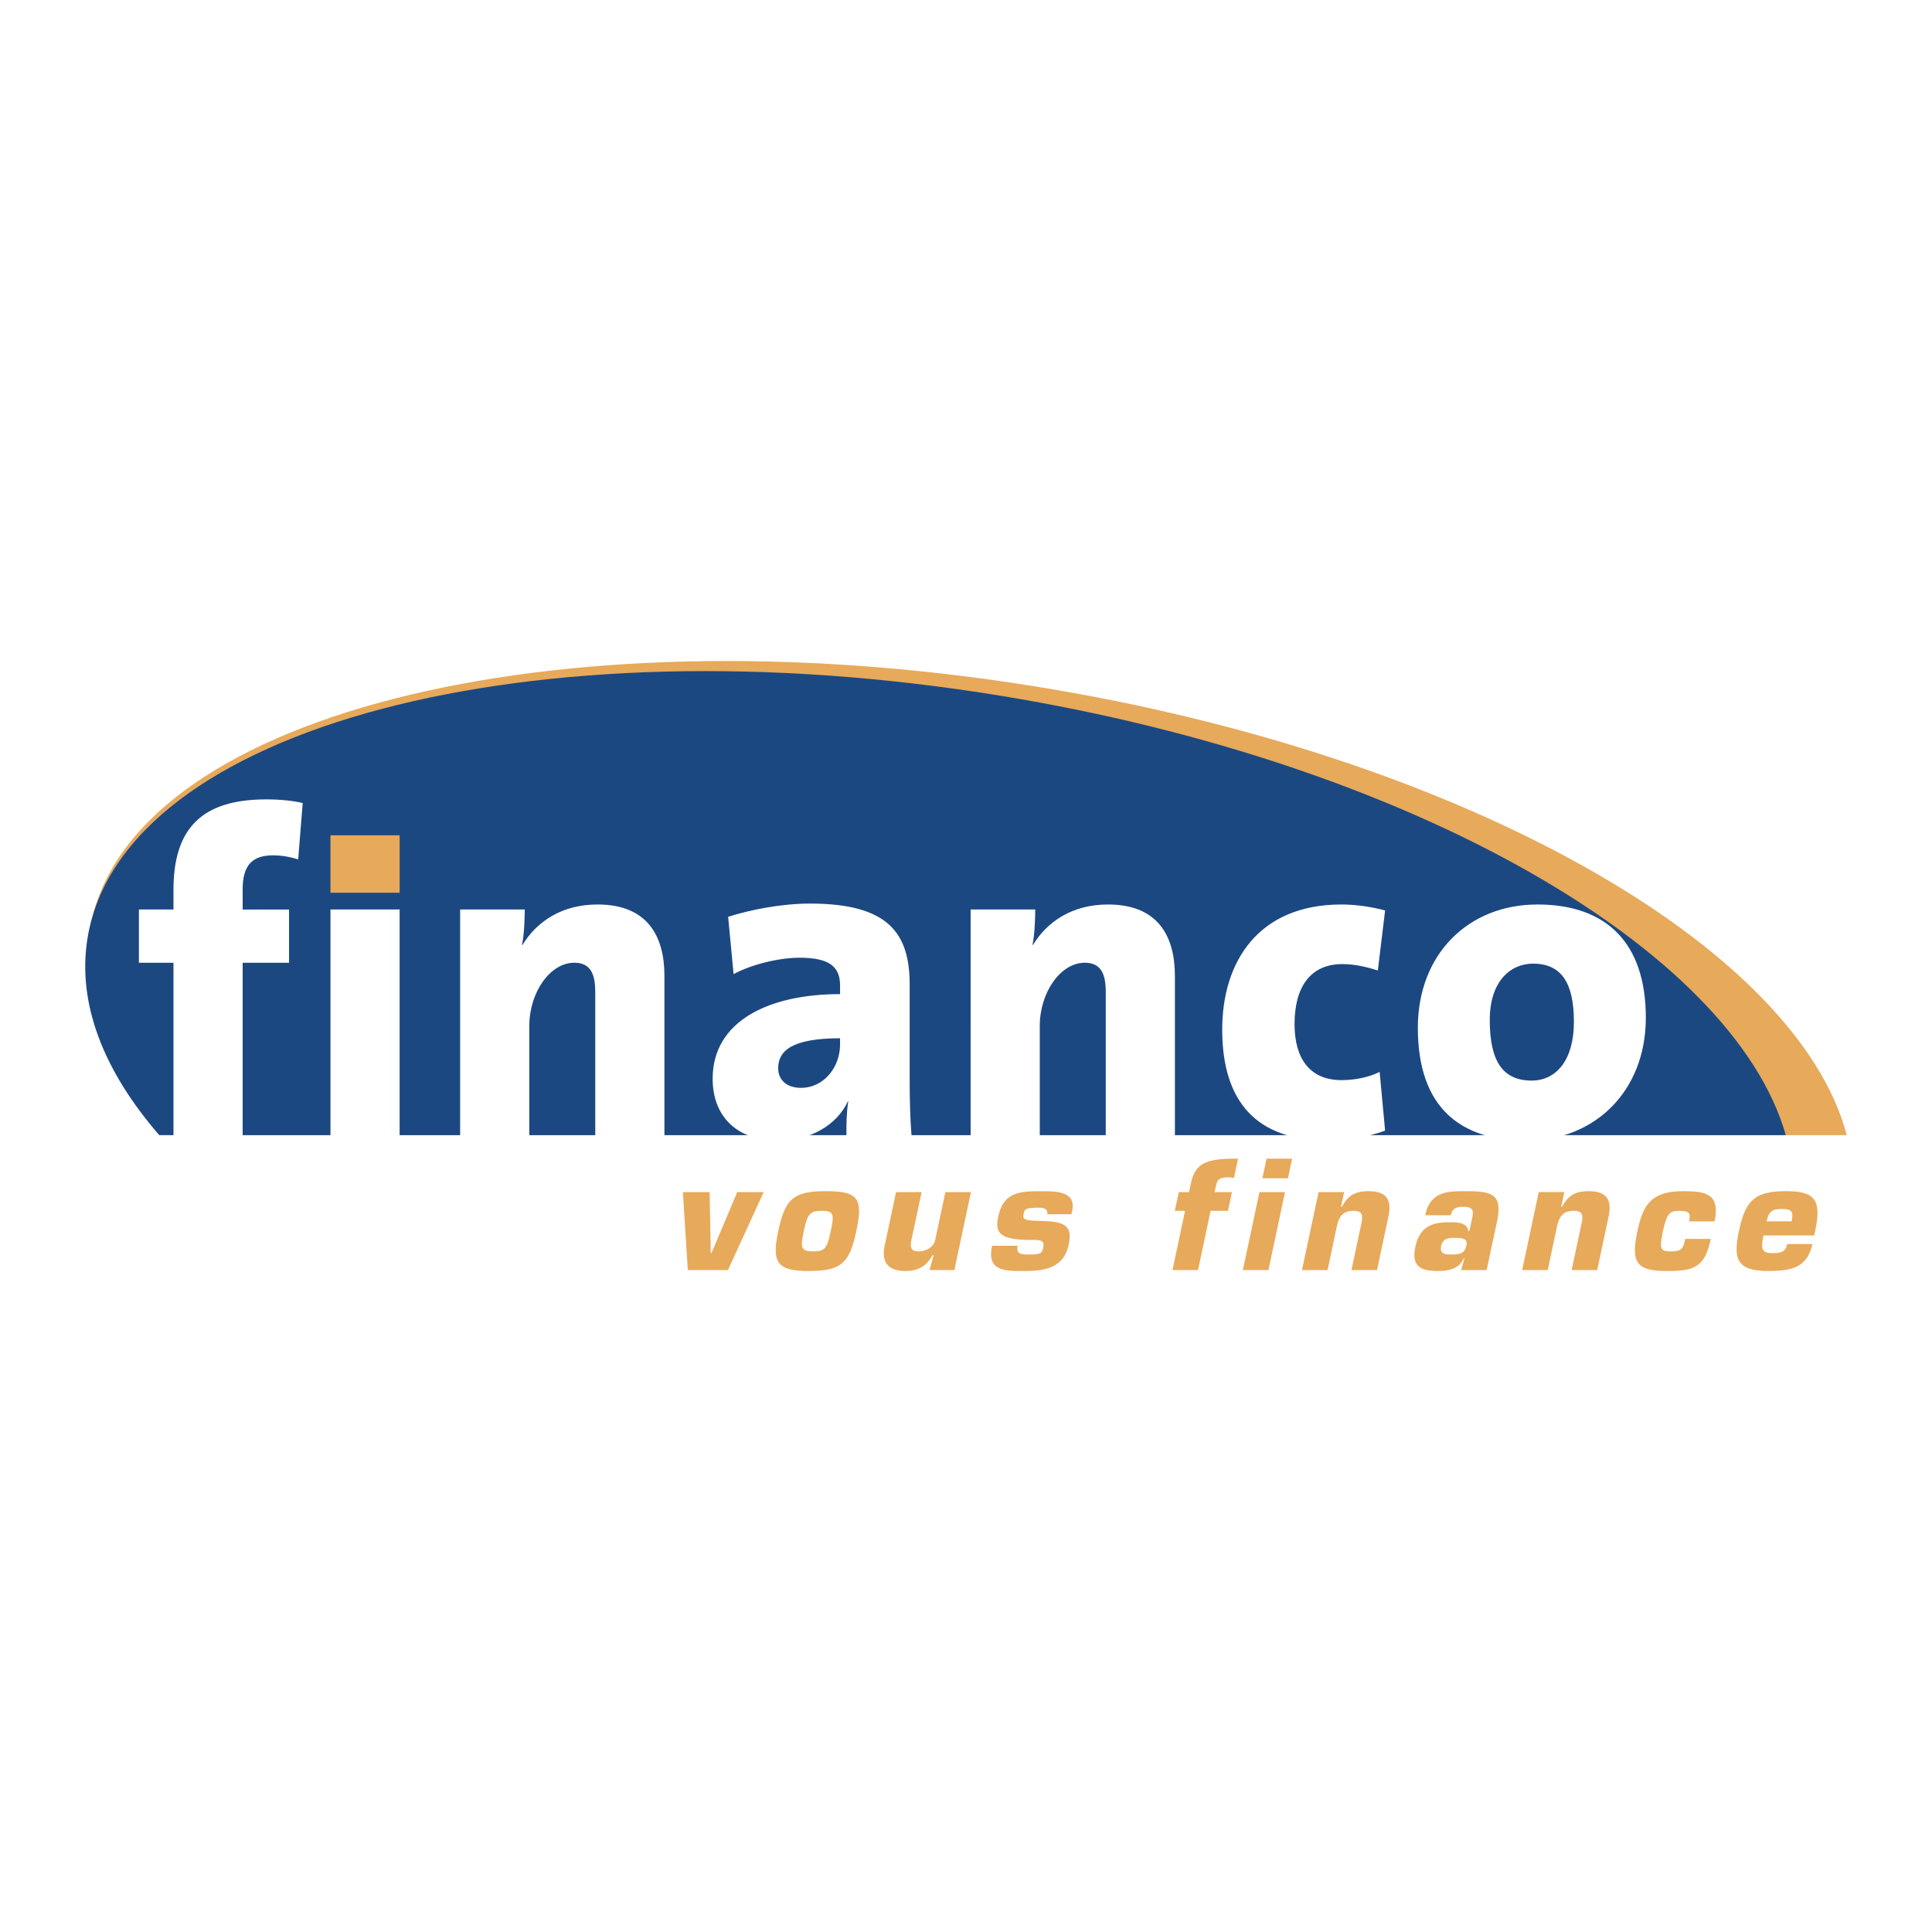 <svg xmlns="http://www.w3.org/2000/svg" width="2500" height="2500" viewBox="0 0 192.756 192.756"><g fill-rule="evenodd" clip-rule="evenodd"><path fill="#fff" d="M0 0h192.756v192.756H0V0z"/><path d="M17.015 113.252c-6.192-6.688-9.183-13.73-8.043-20.535 3.544-21.177 45.777-32.039 94.266-24.24 42.652 6.859 76.008 25.88 81.014 44.775H17.015z" fill="#e7a95a"/><path d="M15.887 113.252c-5.566-6.422-8.22-13.16-7.151-19.676 3.448-21.021 44.323-31.835 91.235-24.138 40.861 6.703 72.895 25.25 78.197 43.813H15.887v.001z" fill="#1c4882"/><path d="M29.748 85.747a8.207 8.207 0 0 0-2.496-.408c-2.089 0-3.042.999-3.042 3.405v1.998h4.629v5.311H24.21v17.251h-6.901V96.052H13.86v-5.311h3.449v-1.952c0-5.993 2.68-9.033 9.262-9.033 1.18 0 2.451.09 3.63.361l-.453 5.63zM32.971 113.303V90.741h6.9v22.562h-6.9z" fill="#fff"/><path fill="#e7a95a" d="M32.971 89.07v-5.732h6.9v5.732h-6.9z"/><path d="M59.389 113.303V98.957c0-1.814-.498-2.905-2.088-2.905-2.451 0-4.493 2.997-4.493 6.312v10.939h-6.9V90.741h6.446c0 .816-.046 2.45-.273 3.54h.046c1.406-2.313 3.903-4.04 7.491-4.04 5.038 0 6.672 3.223 6.672 7.126v15.936h-6.901zM84.447 113.303c0-1.09 0-2.271.183-3.406h-.047c-1.089 2.361-3.767 3.904-6.898 3.904-4.312 0-6.584-2.543-6.584-6.174 0-5.719 5.54-8.443 12.712-8.443v-.864c0-1.859-1.044-2.768-4.04-2.768-1.998 0-4.722.635-6.582 1.635l-.544-5.72c2.313-.727 5.355-1.317 8.17-1.317 7.763 0 9.941 2.904 9.941 8.08v9.713c0 1.635.044 3.588.183 5.359h-6.494v.001zm-.635-9.715c-4.993 0-6.174 1.361-6.174 2.996 0 1.133.816 1.951 2.27 1.951 2.315 0 3.904-2.088 3.904-4.312v-.635zM110.322 113.303V98.957c0-1.814-.5-2.905-2.09-2.905-2.451 0-4.494 2.997-4.494 6.312v10.939h-6.899V90.741h6.446c0 .816-.047 2.45-.271 3.54h.045c1.406-2.313 3.904-4.04 7.488-4.04 5.039 0 6.674 3.223 6.674 7.126v15.936h-6.899zM132.291 113.754c-6.854 0-10.35-3.768-10.35-11.029 0-6.809 3.633-12.484 11.893-12.484 1.455 0 2.951.227 4.359.591l-.727 5.993c-1.137-.363-2.316-.637-3.541-.637-3.176 0-4.768 2.27-4.768 5.992 0 3.451 1.545 5.584 4.676 5.584 1.316 0 2.725-.271 3.814-.816l.545 5.855c-1.542.59-3.719.951-5.901.951zM152.309 113.801c-6.537 0-10.85-3.225-10.85-11.258 0-7.353 5.039-12.302 11.941-12.302 6.855 0 10.805 3.814 10.805 11.302 0 7.311-5.086 12.258-11.896 12.258zm.636-17.659c-2.178 0-4.311 1.681-4.311 5.63 0 4.131 1.316 6.037 4.176 6.037 2.496 0 4.219-2.088 4.219-5.855 0-3.86-1.224-5.812-4.084-5.812z" fill="#fff"/><path fill="#e7a95a" d="M72.626 126.717h-4.001l-.495-7.781h2.668l.116 6.076h.074l2.567-6.076h2.638l-3.567 7.781zM82.006 120.803c1.187 0 1.232.34.874 2.031-.36 1.689-.547 2.016-1.733 2.016-1.23 0-1.309-.326-.951-2.016.36-1.691.581-2.031 1.81-2.031zm.372-1.957c-3.247 0-4.054.801-4.731 3.988-.662 3.111-.147 3.973 3.04 3.973 3.231 0 4.062-.771 4.743-3.973.698-3.291.209-3.988-3.052-3.988zM92.742 126.717l.406-1.498h-.118c-.61 1.201-1.583 1.588-2.665 1.588-1.541 0-2.5-.654-2.095-2.551l1.13-5.32h2.549l-.986 4.639c-.151.711-.196 1.275.663 1.275.682 0 1.513-.355 1.677-1.127l1.019-4.787h2.549l-1.654 7.781h-2.475zM104.494 121.143c.049-.65-.498-.65-.898-.65-1.334 0-1.369.162-1.467.623-.082.383-.109.65 1.189.682 2.625.059 3.764.205 3.301 2.387-.484 2.281-2.32 2.623-4.367 2.623-2.016 0-3.818.043-3.271-2.521h2.549c-.186.875.451.875 1.072.875 1.158 0 1.35-.074 1.48-.682.162-.771-.281-.771-1.17-.771-3.23 0-3.656-.727-3.318-2.312.531-2.504 2.188-2.549 4.352-2.549 1.424 0 3.436.016 3.029 1.926l-.078.371h-2.403v-.002zM122.516 120.803h-1.734l-1.256 5.914h-2.549l1.256-5.914h-1.023l.398-1.867h1.023l.158-.756c.436-2.047 1.342-2.609 4.73-2.58l-.414 1.941a1.548 1.548 0 0 0-.459-.074c-1.125 0-1.199.209-1.408 1.188l-.059.281h1.732l-.395 1.867zM126.551 126.717H124l1.654-7.781h2.551l-1.654 7.781zm1.947-9.16h-2.549l.414-1.957h2.551l-.416 1.957zM134.105 118.936l-.311 1.451h.104c.633-1.229 1.455-1.541 2.656-1.541 1.719 0 2.33.814 1.975 2.49l-1.143 5.381h-2.551l1.018-4.789c.146-.754.018-1.125-.812-1.125-1.143 0-1.479.682-1.68 1.629l-.91 4.285H129.9l1.654-7.781h2.551zM145.064 123.5c.832 0 1.383.059 1.242.711-.172.816-.525.949-1.594.949-.387 0-1.111 0-.932-.846.152-.71.663-.814 1.284-.814zm.711 3.217h2.549l1.035-4.861c.568-2.684-.459-3.01-3.066-3.01-1.822 0-3.586-.014-4.098 2.4h2.549c.148-.695.582-.844 1.217-.844 1.111 0 1.059.461.904 1.186l-.262 1.23h-.119c-.092-.891-1.207-.875-1.932-.875-1.838 0-2.939.58-3.338 2.445-.422 1.986.525 2.418 2.303 2.418.889 0 2.084-.178 2.504-1.246h.088l-.334 1.157zM156.07 118.936l-.309 1.451h.104c.633-1.229 1.455-1.541 2.656-1.541 1.717 0 2.33.814 1.975 2.49l-1.143 5.381h-2.551l1.02-4.789c.145-.754.018-1.125-.814-1.125-1.141 0-1.479.682-1.68 1.629l-.912 4.285h-2.549l1.654-7.781h2.549zM170.688 123.604c-.311 1.453-.732 2.254-1.432 2.684-.688.443-1.635.52-3.014.52-3.012 0-3.529-.904-2.877-3.973.561-2.639 1.381-3.988 4.566-3.988 2.24 0 3.715.238 3.127 3.01h-2.551c.105-.416.113-.668-.031-.832-.141-.16-.426-.221-.959-.221-.904 0-1.225.252-1.604 2.031-.387 1.822-.221 2.016.742 2.016 1.156 0 1.275-.283 1.48-1.246h2.553v-.001zM176.248 121.855c.246-1.023.572-1.23 1.477-1.23.857 0 1.273.074 1.027 1.23h-2.504zm2.064 2.268c-.172.814-.695.904-1.482.904-1.051 0-1.174-.4-.885-1.764h5.057l.092-.43c.672-3.174-.027-3.988-2.947-3.988-3.129 0-4.021.994-4.656 3.988-.619 2.904-.104 3.973 2.965 3.973 1.125 0 2.094-.09 2.84-.461.748-.385 1.275-1.053 1.525-2.223h-2.509v.001z"/></g></svg>